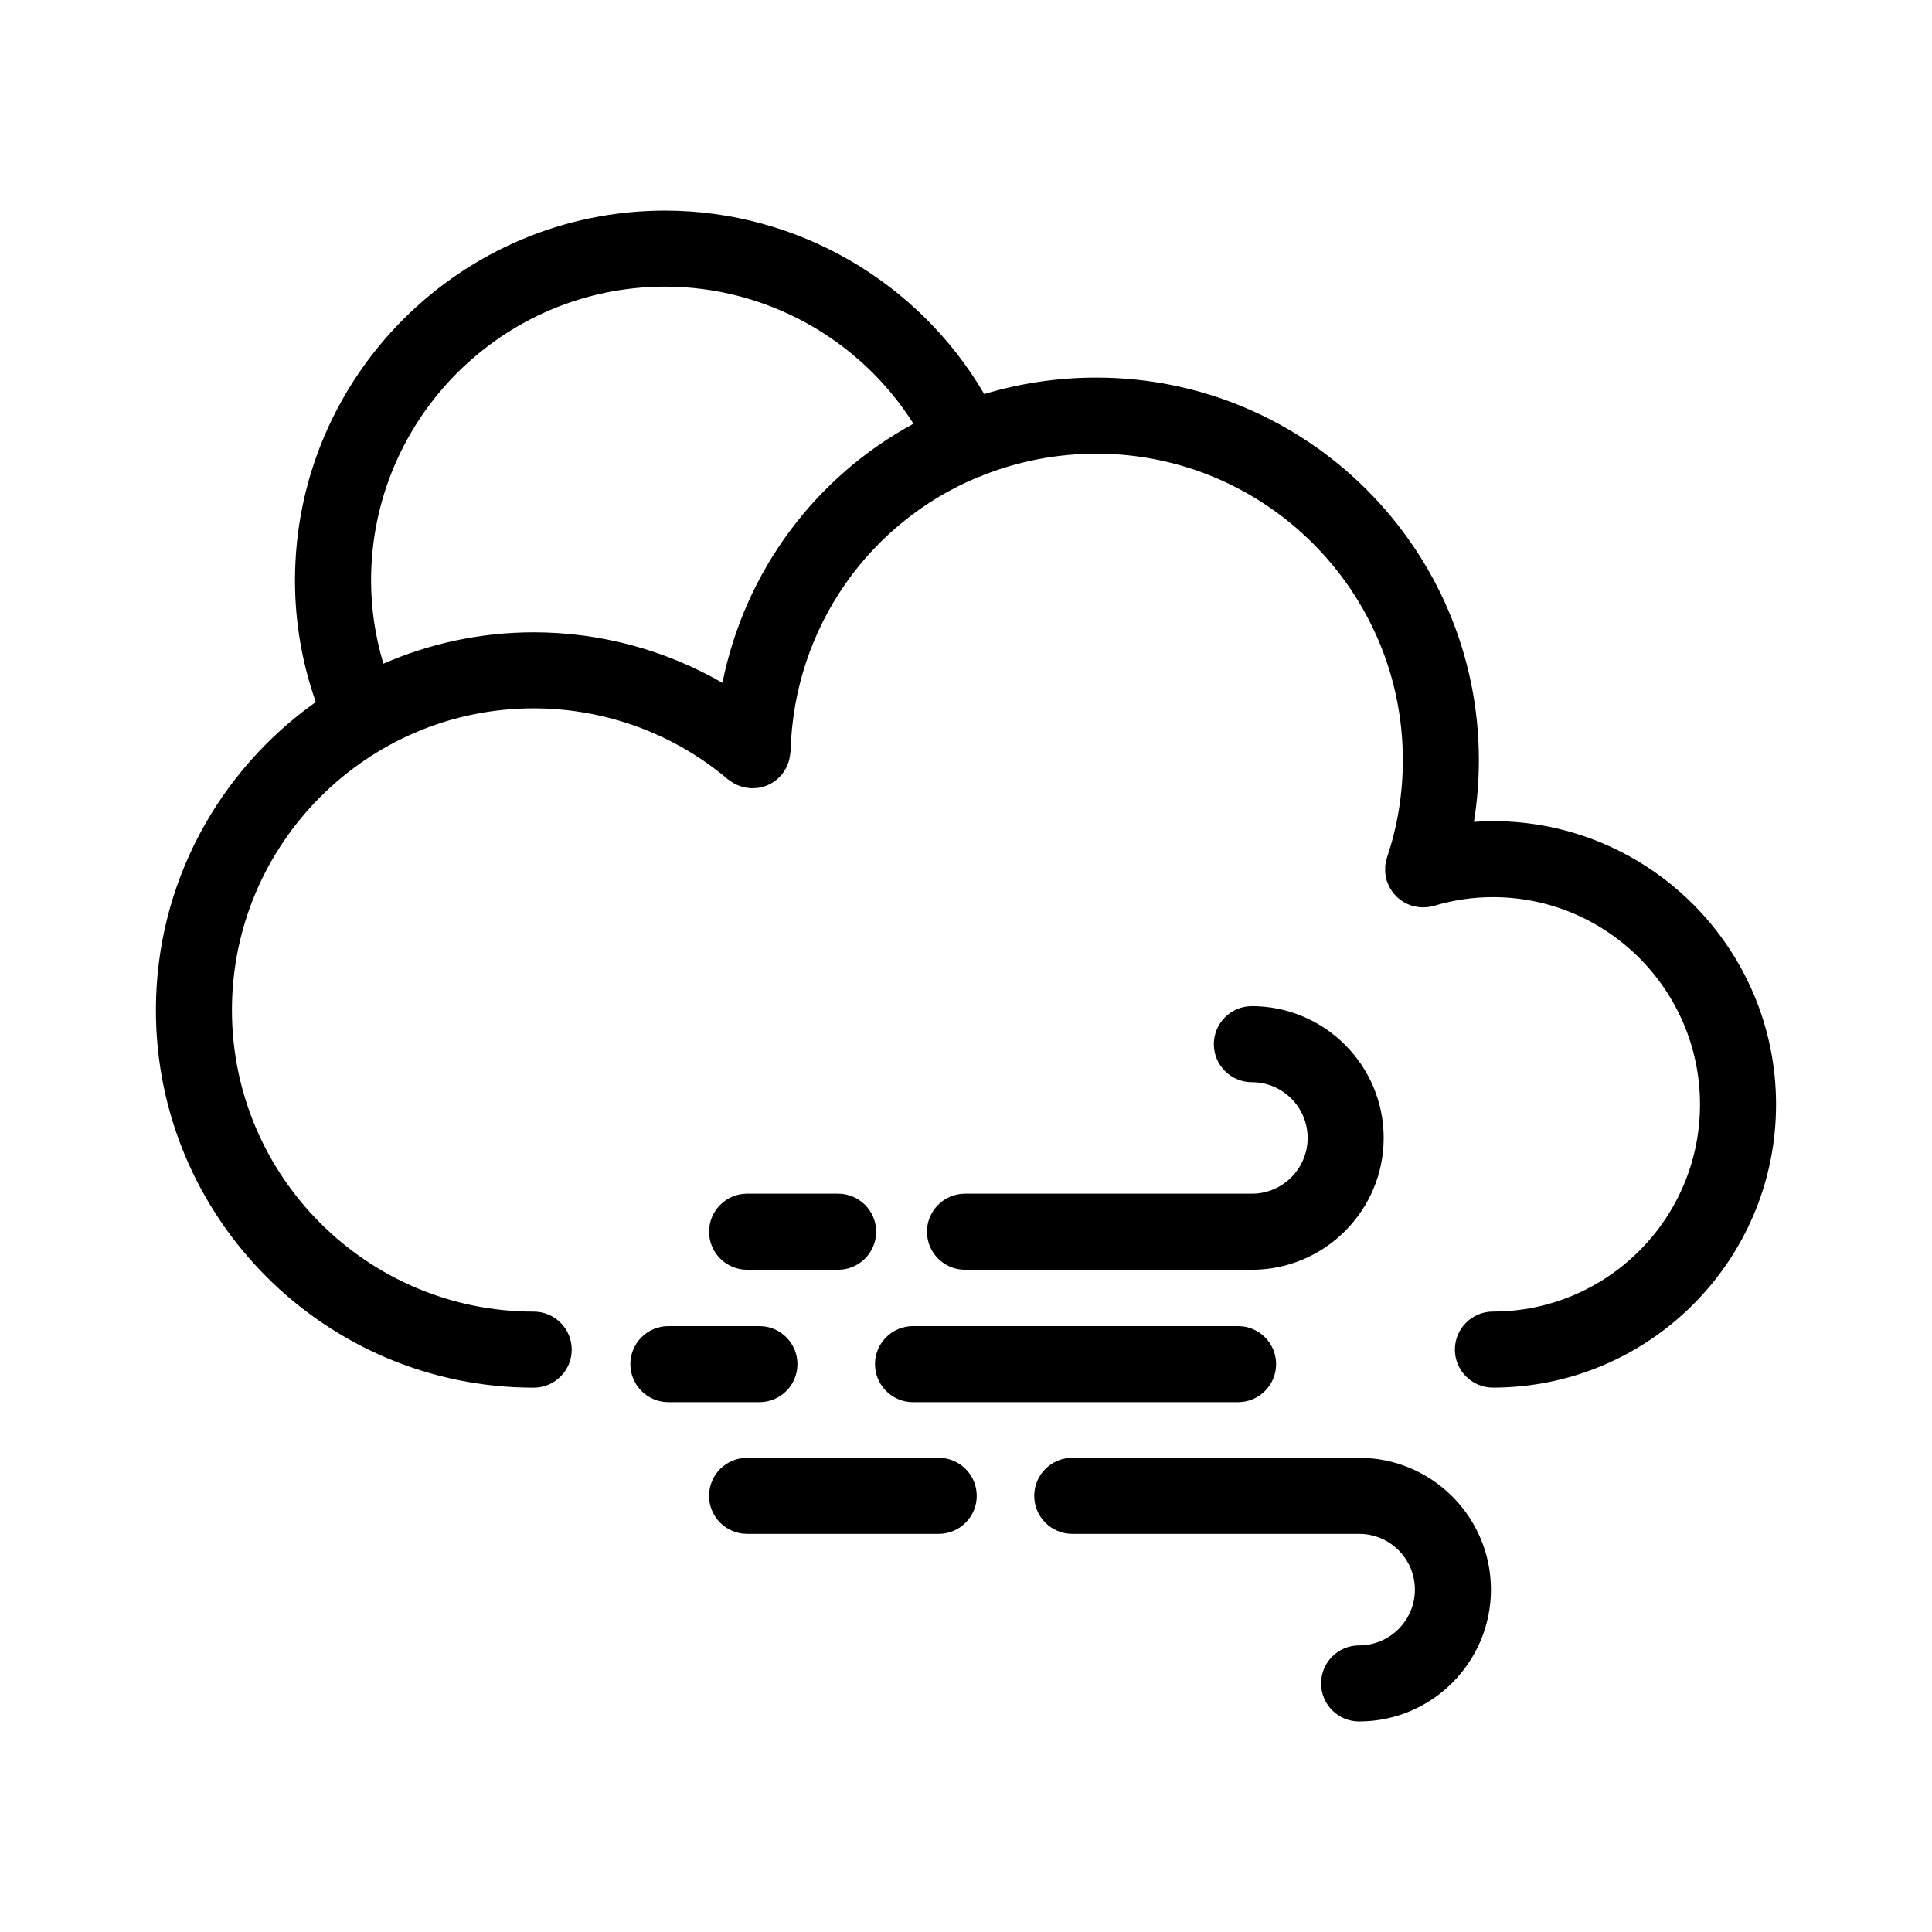 <?xml version="1.0" encoding="UTF-8"?>
<!-- The Best Svg Icon site in the world: iconSvg.co, Visit us! https://iconsvg.co -->
<svg fill="#000000" width="800px" height="800px" version="1.1" viewBox="144 144 512 512" xmlns="http://www.w3.org/2000/svg">
 <g>
  <path d="m539.66 361.61c-1.688 0-3.371 0.07-5.055 0.188 0.871-5.367 1.309-10.836 1.309-16.375 0-55.887-45.465-101.35-101.35-101.35-10.359 0-20.34 1.523-29.73 4.363-17.402-29.789-49.629-48.621-84.578-48.621-54.078 0-98.082 43.977-98.082 98.027 0 11.148 1.898 21.93 5.516 32.203-25.594 18.156-42.375 47.953-42.375 81.652 0 55.168 44.914 100.05 100.12 100.05 5.562 0 10.078-4.516 10.078-10.078s-4.516-10.078-10.078-10.078c-44.094 0-79.969-35.84-79.969-79.895 0-44.098 35.875-79.977 79.969-79.977 18.871 0 37.145 6.68 51.465 18.809 0.133 0.109 0.281 0.18 0.418 0.289 0.211 0.16 0.434 0.309 0.66 0.453 0.332 0.215 0.672 0.418 1.023 0.594 0.227 0.109 0.465 0.203 0.699 0.297 0.379 0.152 0.754 0.289 1.148 0.395 0.238 0.066 0.484 0.105 0.73 0.152 0.414 0.074 0.82 0.137 1.238 0.16 0.109 0.004 0.215 0.039 0.328 0.039 0.195 0.012 0.387-0.031 0.586-0.031 0.262-0.012 0.52-0.016 0.781-0.039 0.539-0.051 1.062-0.145 1.578-0.281 0.035-0.012 0.07-0.02 0.105-0.031 0.609-0.172 1.188-0.395 1.742-0.676 0.016-0.012 0.031-0.016 0.047-0.023 0.543-0.281 1.059-0.605 1.543-0.977 0.066-0.051 0.133-0.105 0.203-0.156 0.43-0.348 0.816-0.727 1.184-1.137 0.059-0.07 0.137-0.117 0.195-0.191 0.051-0.055 0.074-0.121 0.125-0.18 0.289-0.363 0.543-0.742 0.785-1.145 0.125-0.207 0.25-0.406 0.359-0.625 0.172-0.344 0.312-0.691 0.449-1.055 0.102-0.277 0.207-0.543 0.281-0.828 0.09-0.336 0.156-0.68 0.215-1.027 0.051-0.312 0.098-0.621 0.121-0.934 0.012-0.156 0.055-0.297 0.059-0.453 0.922-33.039 21.027-60.715 49.57-72.617 0.402-0.125 0.816-0.238 1.211-0.418 0.082-0.035 0.145-0.09 0.223-0.133 9.289-3.668 19.418-5.719 30.066-5.719 44.773 0 81.195 36.426 81.195 81.199 0 8.906-1.406 17.566-4.18 25.754-0.016 0.051-0.02 0.102-0.035 0.156-0.109 0.336-0.168 0.684-0.238 1.031-0.066 0.301-0.152 0.605-0.188 0.91-0.035 0.289-0.016 0.578-0.02 0.867-0.012 0.371-0.039 0.742-0.012 1.109 0.02 0.242 0.086 0.48 0.125 0.719 0.066 0.418 0.125 0.832 0.242 1.234 0.016 0.047 0.016 0.086 0.023 0.133 0.07 0.242 0.195 0.449 0.281 0.68 0.133 0.336 0.246 0.68 0.414 0.996 0.172 0.332 0.379 0.629 0.578 0.938 0.152 0.23 0.293 0.469 0.465 0.684 0.246 0.312 0.527 0.59 0.805 0.871 0.176 0.176 0.344 0.363 0.535 0.527 0.324 0.277 0.672 0.508 1.023 0.742 0.191 0.125 0.367 0.262 0.57 0.379 0.438 0.246 0.902 0.441 1.375 0.625 0.121 0.047 0.227 0.121 0.352 0.16 0.023 0.012 0.051 0.012 0.082 0.02 0.281 0.09 0.574 0.145 0.863 0.215 0.301 0.07 0.609 0.145 0.91 0.188 0.277 0.039 0.555 0.055 0.836 0.07 0.18 0.012 0.363 0.047 0.539 0.047 0.086 0 0.16-0.035 0.242-0.039 0.887-0.02 1.785-0.117 2.676-0.383 5.055-1.531 10.309-2.309 15.613-2.309 30.258 0 54.879 24.652 54.879 54.945 0 30.258-24.621 54.879-54.879 54.879-5.562 0-10.078 4.516-10.078 10.078s4.516 10.078 10.078 10.078c41.371 0 75.031-33.66 75.031-75.031 0.004-41.402-33.652-75.09-75.023-75.09zm-204.21-36.648c-15.086-8.711-32.34-13.395-50-13.395-14.16 0-27.625 2.992-39.848 8.316-2.109-7.082-3.266-14.445-3.266-22.047 0-42.941 34.961-77.875 77.93-77.875 26.863 0 51.711 13.996 65.812 36.336-25.777 13.965-44.613 38.797-50.629 68.664z"/>
  <path d="m375.88 505.51c0 5.562 4.516 10.078 10.078 10.078h86.145c5.562 0 10.078-4.516 10.078-10.078s-4.516-10.078-10.078-10.078h-86.145c-5.566 0-10.078 4.516-10.078 10.078z"/>
  <path d="m475.76 460.34h-76.023c-5.562 0-10.078 4.516-10.078 10.078s4.516 10.078 10.078 10.078h76.023c19.254 0 34.93-15.668 34.93-34.93 0-19.262-15.668-34.93-34.93-34.93-5.562 0-10.078 4.516-10.078 10.078s4.516 10.078 10.078 10.078c8.148 0 14.777 6.625 14.777 14.777-0.004 8.145-6.633 14.77-14.777 14.77z"/>
  <path d="m366.11 460.34h-24.121c-5.562 0-10.078 4.516-10.078 10.078s4.516 10.078 10.078 10.078h24.121c5.562 0 10.078-4.516 10.078-10.078s-4.516-10.078-10.078-10.078z"/>
  <path d="m355.33 505.51c0-5.562-4.516-10.078-10.078-10.078h-24.121c-5.562 0-10.078 4.516-10.078 10.078s4.516 10.078 10.078 10.078h24.121c5.562-0.004 10.078-4.512 10.078-10.078z"/>
  <path d="m504.18 530.33h-76.02c-5.562 0-10.078 4.516-10.078 10.078s4.516 10.078 10.078 10.078h76.02c8.148 0 14.781 6.625 14.781 14.777 0 8.152-6.629 14.781-14.781 14.781-5.562 0-10.078 4.516-10.078 10.078s4.516 10.078 10.078 10.078c19.262 0 34.934-15.668 34.934-34.934-0.004-19.27-15.672-34.938-34.934-34.938z"/>
  <path d="m392.77 530.33h-50.785c-5.562 0-10.078 4.516-10.078 10.078s4.516 10.078 10.078 10.078h50.785c5.562 0 10.078-4.516 10.078-10.078-0.004-5.562-4.516-10.078-10.078-10.078z"/>
 </g>
</svg>